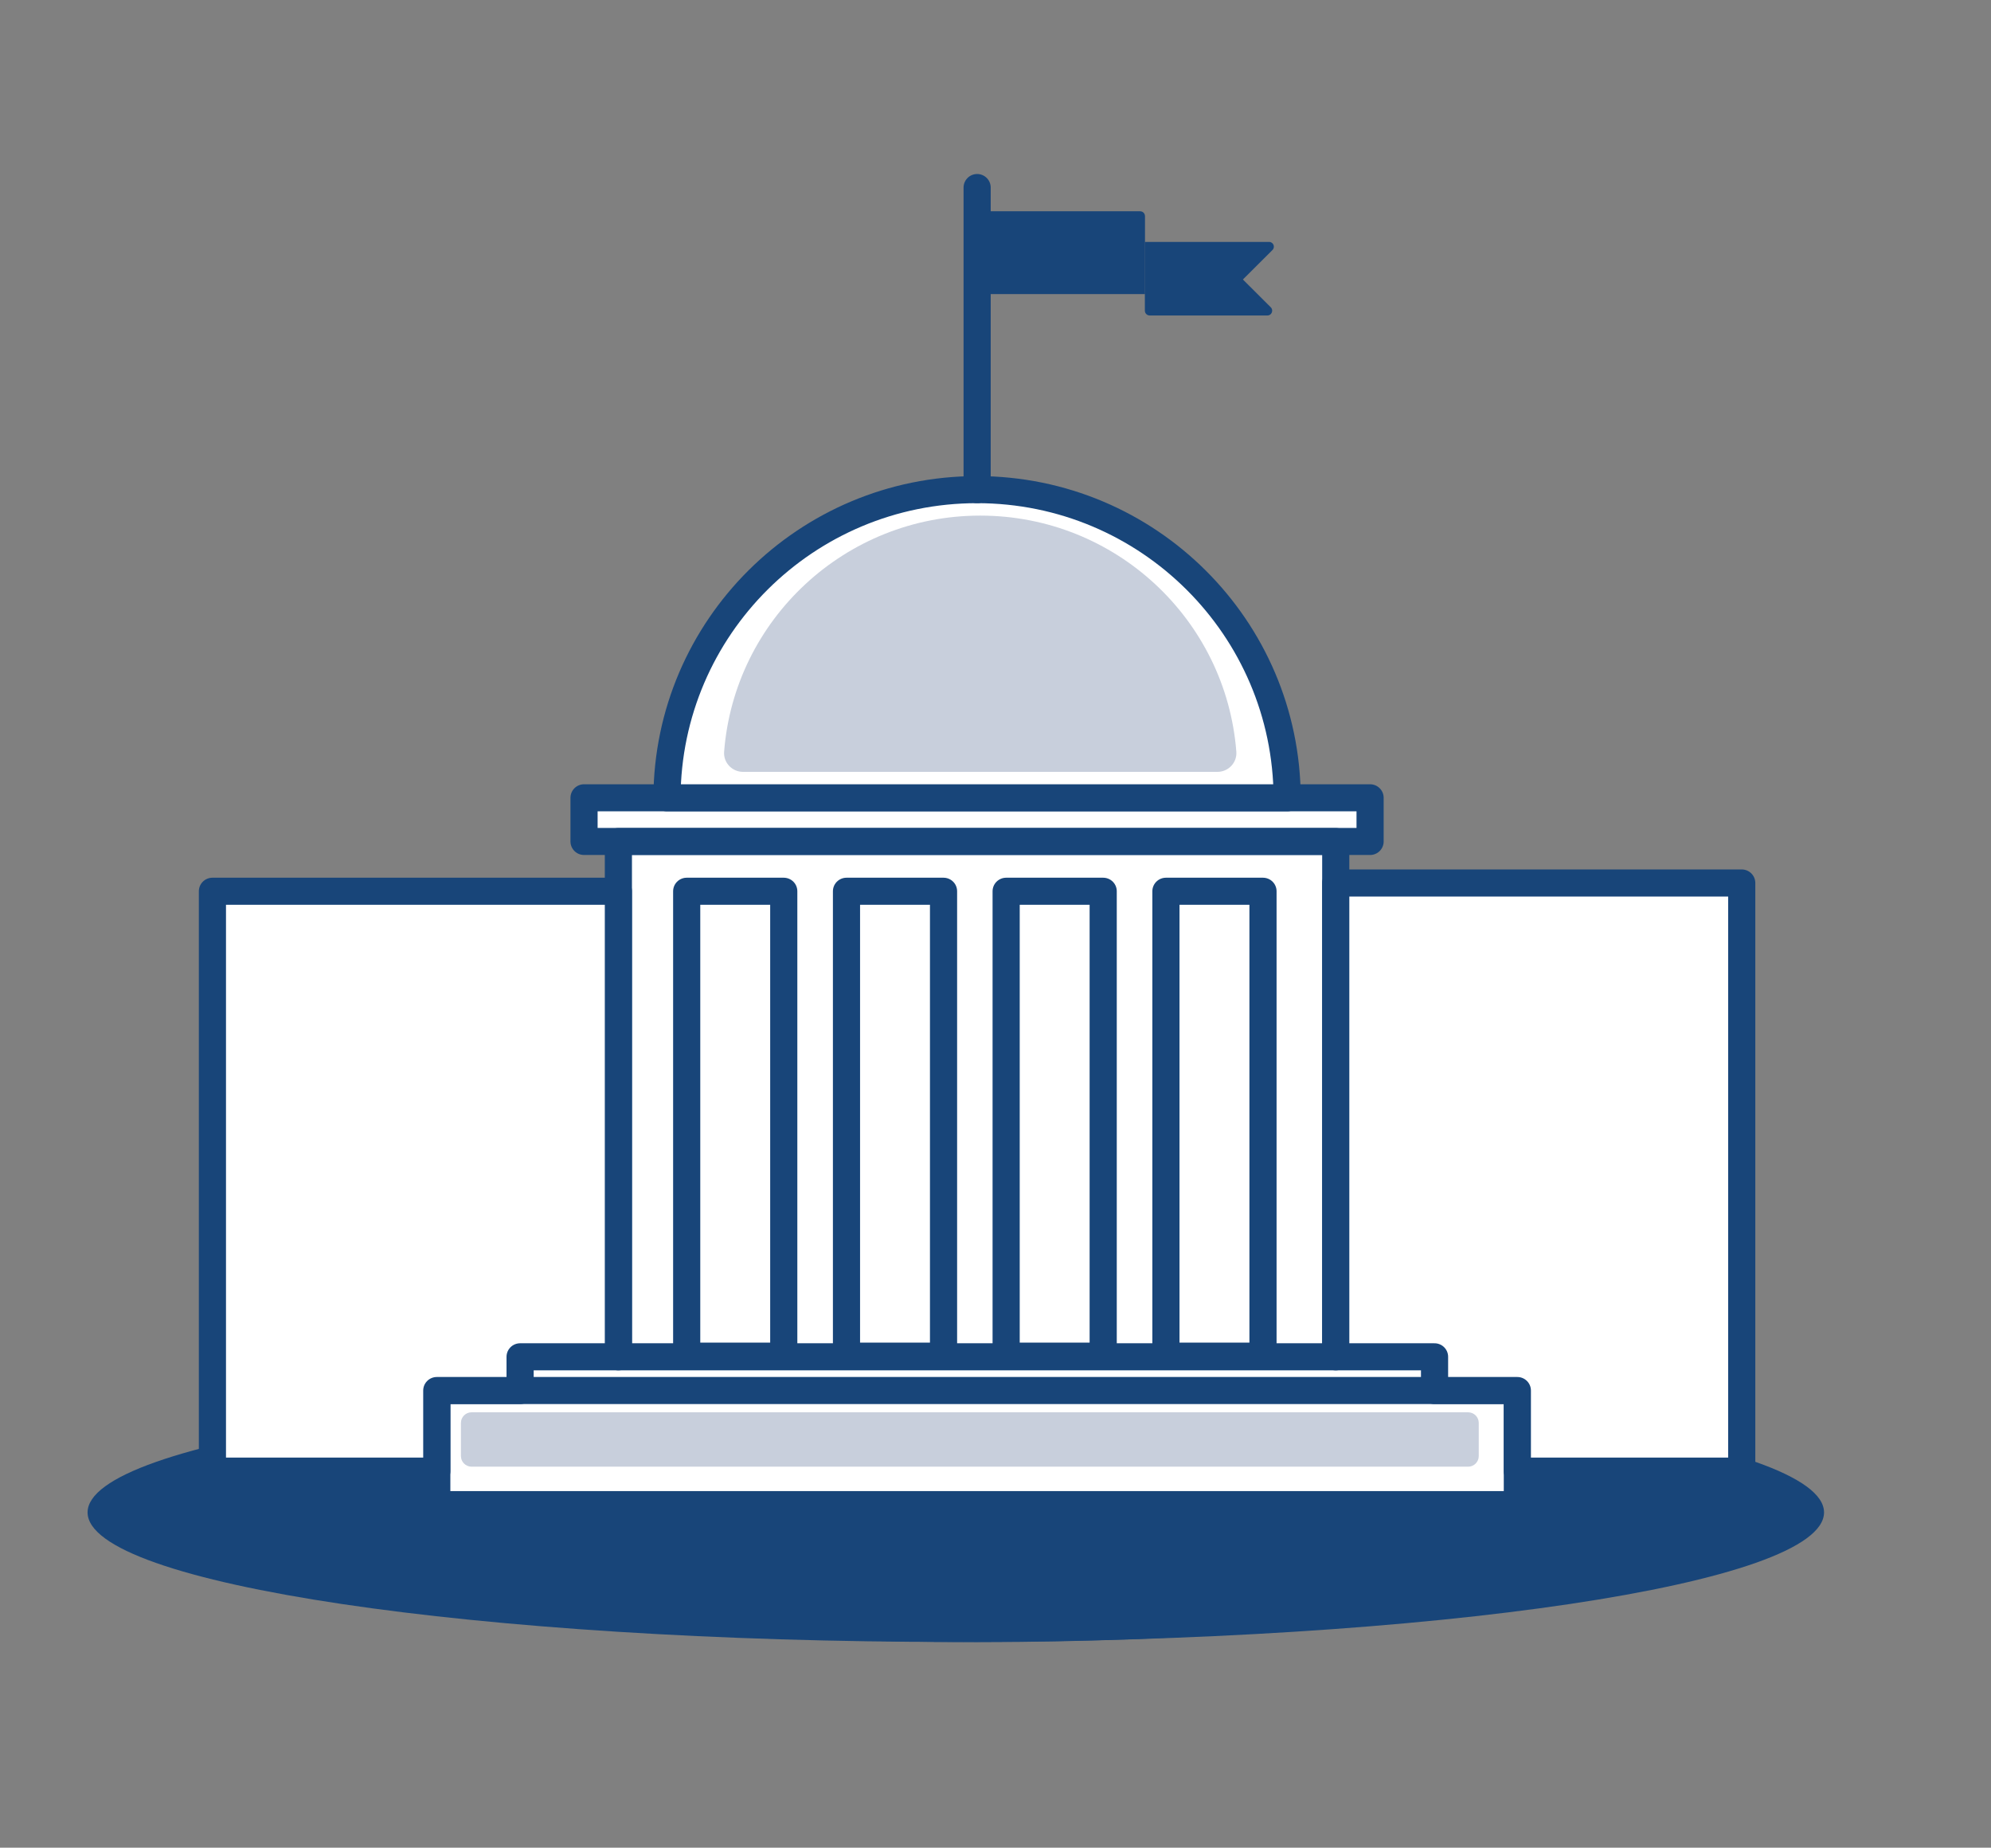 <svg width="97" height="90" xmlns="http://www.w3.org/2000/svg" xmlns:xlink="http://www.w3.org/1999/xlink" xml:space="preserve" overflow="hidden"><rect width="100%" height="100%" fill="#808080" stroke="none"/><g transform="translate(-68 -494)"><g><g><g><g><path d="M24.597 65.367 68.281 65.367 68.281 66.354 24.597 66.354Z" fill="#FFFFFF" fill-rule="nonzero" fill-opacity="1" transform="matrix(1.003 0 0 1 69 495.012)"/><path d="M87.603 72.658C87.603 76.143 68.722 78.968 45.43 78.968 22.139 78.968 3.257 76.143 3.257 72.658 3.257 69.173 22.139 66.348 45.43 66.348 68.722 66.348 87.603 69.173 87.603 72.658Z" fill="#184579" fill-rule="nonzero" fill-opacity="1" transform="matrix(1.003 0 0 1 69 495.012)"/><path d="M27.372 37.849 65.553 37.849 65.553 39.975 27.372 39.975Z" stroke="#184579" stroke-width="1.319" stroke-linecap="round" stroke-linejoin="round" stroke-miterlimit="4" stroke-opacity="1" fill="#FFFFFF" fill-rule="nonzero" fill-opacity="1" transform="matrix(1.003 0 0 1 69 495.012)"/><path d="M24.266 65.078 68.684 65.078 68.684 66.727 24.266 66.727Z" stroke="#184579" stroke-width="0.548" stroke-linecap="round" stroke-linejoin="round" stroke-miterlimit="4" stroke-opacity="1" fill="none" fill-rule="nonzero" transform="matrix(1.003 0 0 1 69 495.012)"/><path d="M29.04 39.981 63.885 39.981 63.885 65.078 29.04 65.078Z" stroke="#184579" stroke-width="1.319" stroke-linecap="round" stroke-linejoin="round" stroke-miterlimit="4" stroke-opacity="1" fill="#FFFFFF" fill-rule="nonzero" fill-opacity="1" transform="matrix(1.003 0 0 1 69 495.012)"/><path d="M31.401 37.849C31.431 29.558 38.163 22.838 46.46 22.838 50.62 22.838 54.384 24.524 57.111 27.252 59.827 29.968 61.507 33.713 61.525 37.849L31.401 37.849Z" stroke="#184579" stroke-width="1.319" stroke-linecap="round" stroke-linejoin="round" stroke-miterlimit="4" stroke-opacity="1" fill="#FFFFFF" fill-rule="nonzero" fill-opacity="1" transform="matrix(1.003 0 0 1 69 495.012)"/><path d="M32.358 42.401 37.073 42.401 37.073 65.047 32.358 65.047Z" stroke="#184579" stroke-width="1.319" stroke-linecap="round" stroke-linejoin="round" stroke-miterlimit="4" stroke-opacity="1" fill="none" fill-rule="nonzero" transform="matrix(1.003 0 0 1 69 495.012)"/><path d="M40.12 42.401 44.834 42.401 44.834 65.047 40.12 65.047Z" stroke="#184579" stroke-width="1.319" stroke-linecap="round" stroke-linejoin="round" stroke-miterlimit="4" stroke-opacity="1" fill="none" fill-rule="nonzero" transform="matrix(1.003 0 0 1 69 495.012)"/><path d="M47.875 42.401 52.589 42.401 52.589 65.047 47.875 65.047Z" stroke="#184579" stroke-width="1.319" stroke-linecap="round" stroke-linejoin="round" stroke-miterlimit="4" stroke-opacity="1" fill="none" fill-rule="nonzero" transform="matrix(1.003 0 0 1 69 495.012)"/><path d="M55.636 42.401 60.351 42.401 60.351 65.047 55.636 65.047Z" stroke="#184579" stroke-width="1.319" stroke-linecap="round" stroke-linejoin="round" stroke-miterlimit="4" stroke-opacity="1" fill="none" fill-rule="nonzero" transform="matrix(1.003 0 0 1 69 495.012)"/><path d="M46.466 22.838 46.466 8.123" stroke="#184579" stroke-width="1.319" stroke-linecap="round" stroke-linejoin="round" stroke-miterlimit="4" stroke-opacity="1" fill="none" fill-rule="nonzero" transform="matrix(1.003 0 0 1 69 495.012)"/><path d="M46.466 9.279 54.384 9.279C54.51 9.279 54.619 9.381 54.619 9.514L54.619 13.313 46.466 13.313 46.466 9.279Z" fill="#184579" fill-rule="nonzero" fill-opacity="1" transform="matrix(1.003 0 0 1 69 495.012)"/><path d="M35.092 36.585C34.562 36.585 34.134 36.133 34.176 35.603 34.676 29.173 40.059 24.103 46.616 24.103 53.179 24.103 58.556 29.167 59.056 35.603 59.098 36.133 58.671 36.585 58.141 36.585L35.086 36.585Z" fill="#C8CFDC" fill-rule="nonzero" fill-opacity="1" transform="matrix(1.003 0 0 1 69 495.012)"/><path d="M54.613 10.772 60.646 10.772C60.857 10.772 60.959 11.025 60.808 11.169L59.375 12.602 60.73 13.957C60.875 14.102 60.772 14.355 60.568 14.355L54.847 14.355C54.721 14.355 54.613 14.252 54.613 14.12L54.613 10.772Z" fill="#184579" fill-rule="nonzero" fill-opacity="1" transform="matrix(1.003 0 0 1 69 495.012)"/><path d="M79.908 70.454C77.999 72.779 75.849 74.898 73.495 76.783 66.95 78.126 57.268 78.975 46.466 78.975 35.664 78.975 25.982 78.126 19.436 76.783 17.082 74.904 14.933 72.779 13.024 70.454 18.082 68.058 31.148 66.354 46.466 66.354 61.784 66.354 74.85 68.064 79.908 70.454Z" fill="#184579" fill-rule="nonzero" fill-opacity="1" transform="matrix(1.003 0 0 1 69 495.012)"/><path d="M20.219 66.721 72.706 66.721 72.706 72.279 20.219 72.279Z" stroke="#184579" stroke-width="1.319" stroke-linecap="round" stroke-linejoin="round" stroke-miterlimit="4" stroke-opacity="1" fill="#FFFFFF" fill-rule="nonzero" fill-opacity="1" transform="matrix(1.003 0 0 1 69 495.012)"/><path d="M20.219 70.647 20.219 66.721 24.266 66.721 24.266 65.078 29.04 65.078 29.04 42.401 9.321 42.401 9.321 65.565 9.321 70.647 20.219 70.647Z" stroke="#184579" stroke-width="1.319" stroke-linecap="round" stroke-linejoin="round" stroke-miterlimit="4" stroke-opacity="1" fill="#FFFFFF" fill-rule="nonzero" fill-opacity="1" transform="matrix(1.003 0 0 1 69 495.012)"/><path d="M72.706 70.647 72.706 66.721 68.684 66.721 68.684 65.078 63.885 65.078 63.885 41.998 83.605 41.998 83.605 65.571 83.605 70.647 72.706 70.647Z" stroke="#184579" stroke-width="1.319" stroke-linecap="round" stroke-linejoin="round" stroke-miterlimit="4" stroke-opacity="1" fill="#FFFFFF" fill-rule="nonzero" fill-opacity="1" transform="matrix(1.003 0 0 1 69 495.012)"/><path d="M46.923 44.383C47.209 44.383 47.441 44.614 47.441 44.9L47.441 93.305C47.441 93.591 47.209 93.823 46.923 93.823L45.31 93.823C45.024 93.823 44.792 93.591 44.792 93.305L44.792 44.9C44.792 44.614 45.024 44.383 45.31 44.383Z" fill="#C8CFDC" fill-rule="nonzero" fill-opacity="1" transform="matrix(6.14117e-17 1 -1.003 6.12323e-17 184.56 518.001)"/></g></g></g></g></g></svg>